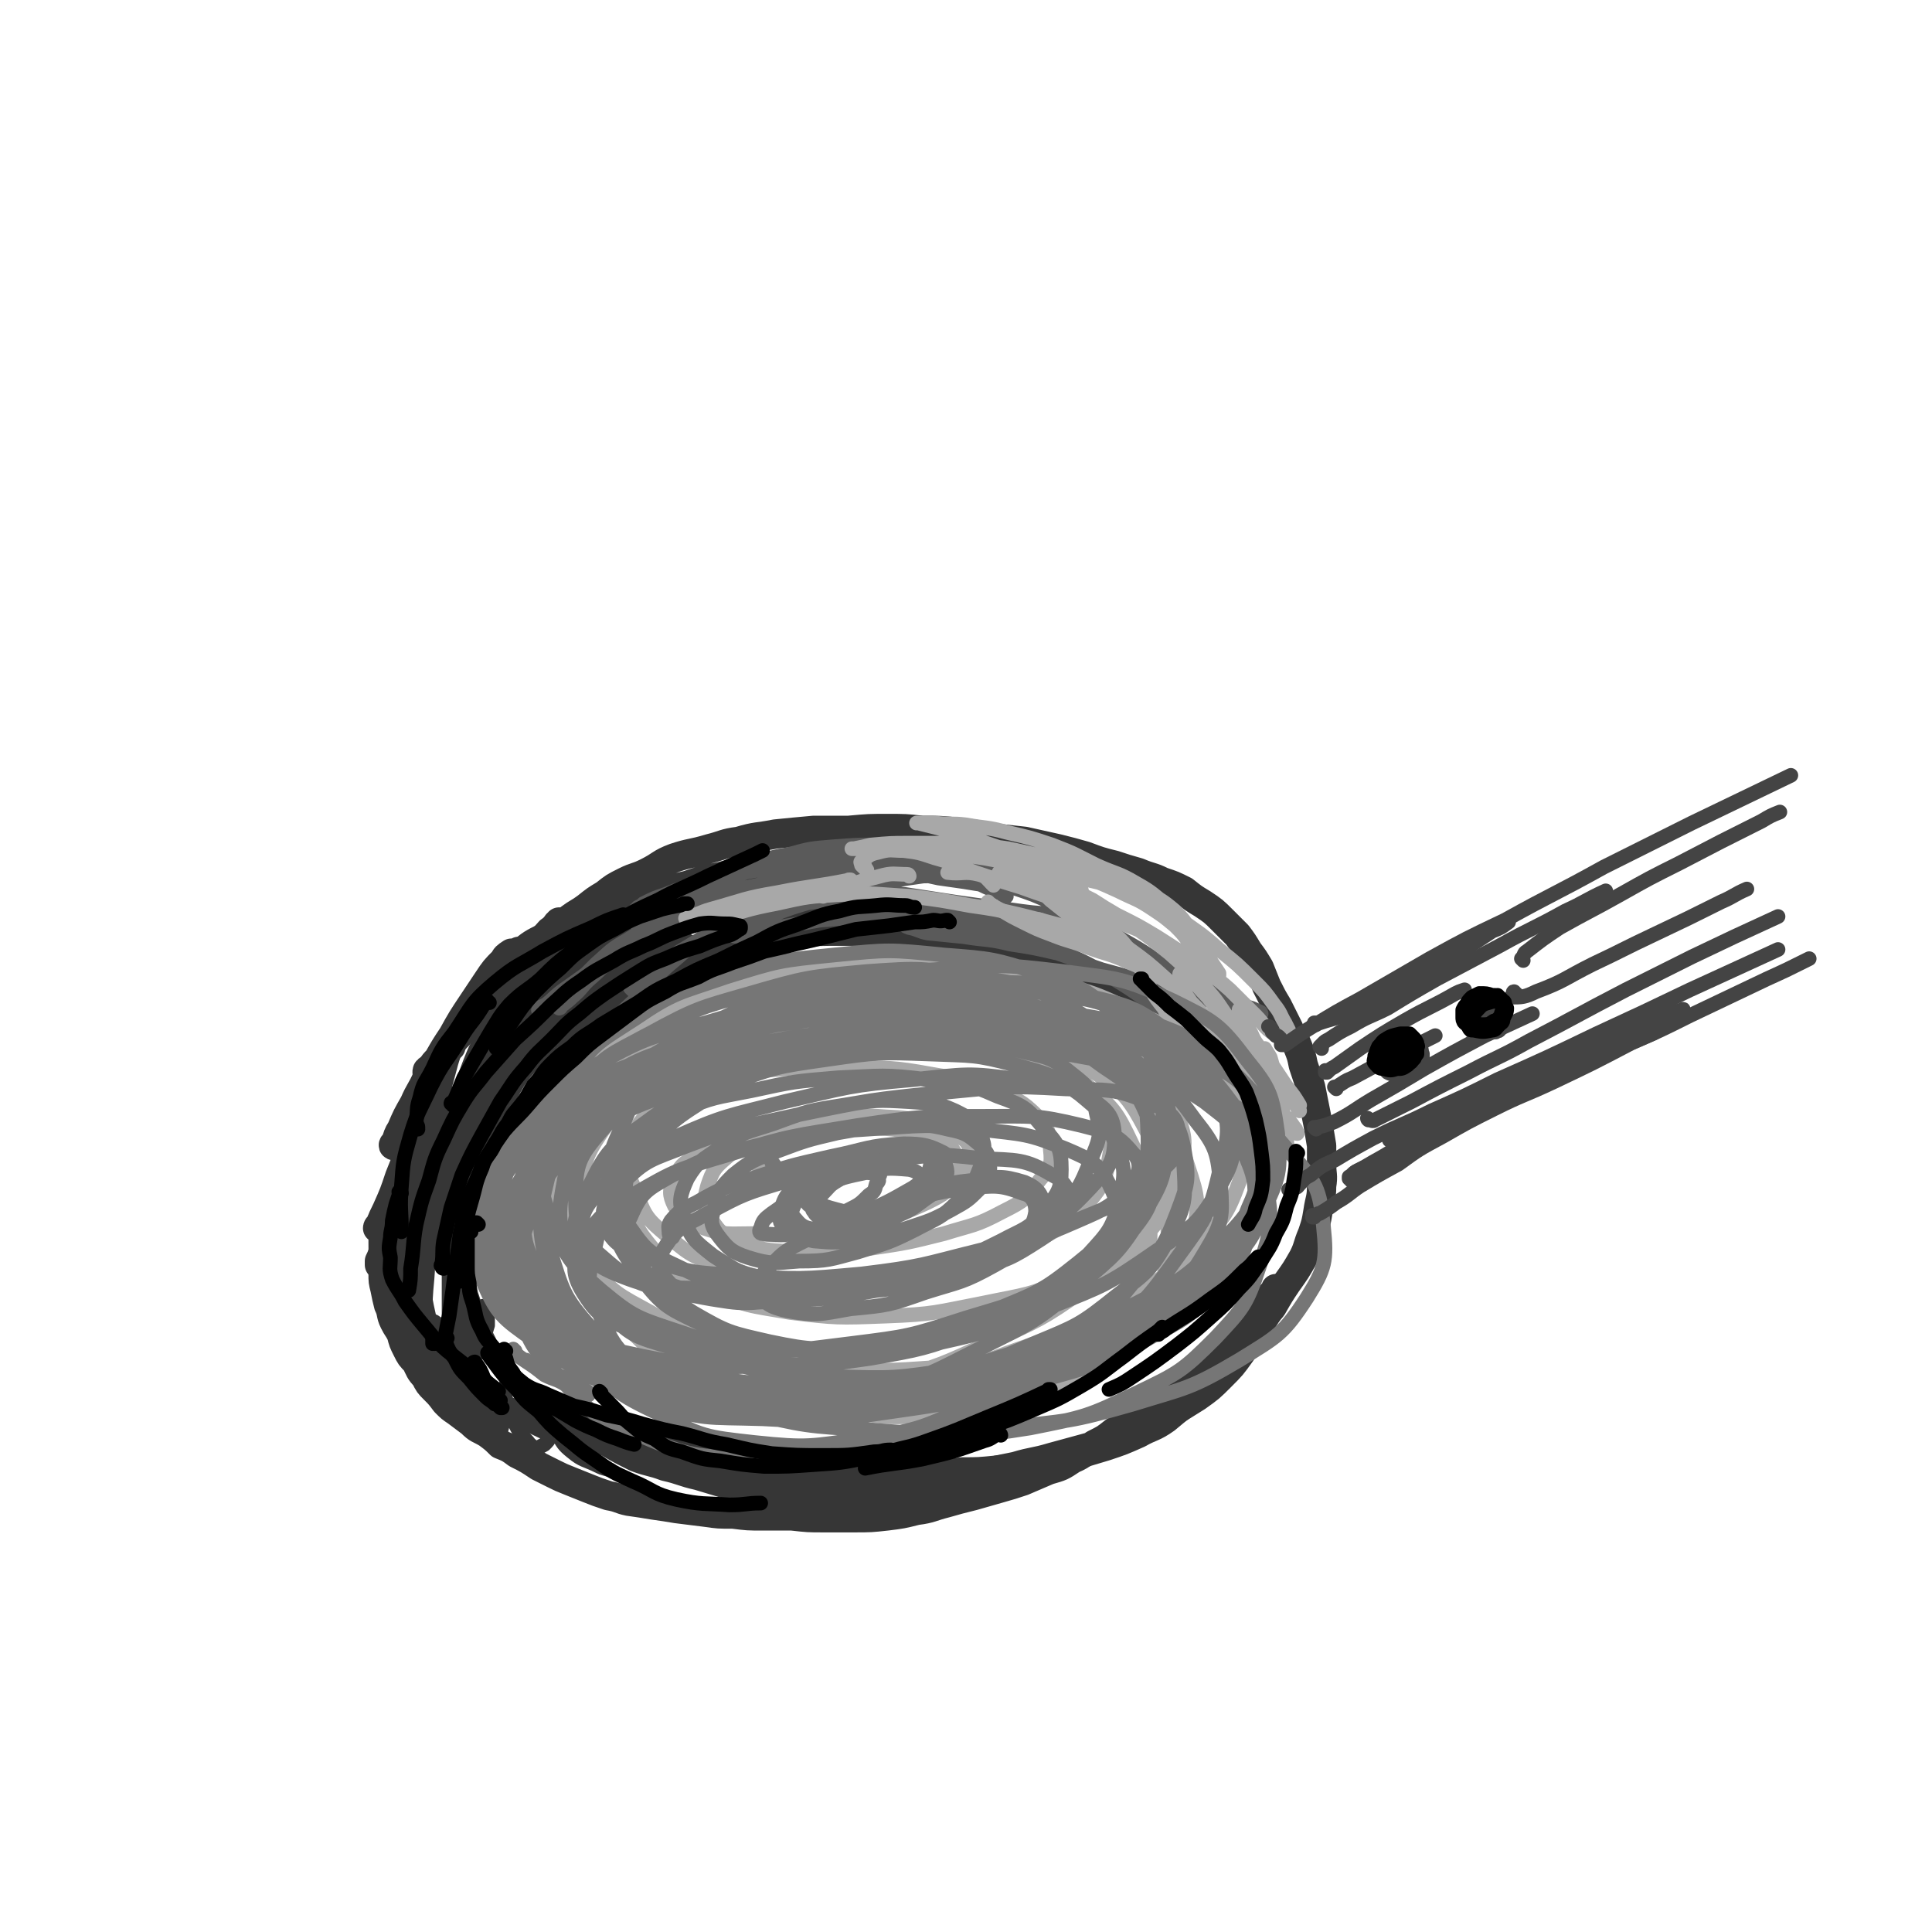 <svg viewBox='0 0 1054 1054' version='1.1' xmlns='http://www.w3.org/2000/svg' xmlns:xlink='http://www.w3.org/1999/xlink'><g fill='none' stroke='rgb(54,54,54)' stroke-width='16' stroke-linecap='round' stroke-linejoin='round'><path d='M315,506c0,0 0,-1 -1,-1 0,0 0,1 -1,1 -4,4 -4,4 -8,8 -6,6 -6,6 -12,12 -6,7 -6,7 -13,14 -3,4 -3,5 -6,8 -1,1 -2,2 -2,2 0,-2 1,-3 3,-5 7,-8 8,-8 14,-16 6,-8 6,-8 11,-16 3,-4 2,-5 4,-9 1,0 1,-1 1,-1 -2,2 -2,3 -5,5 -8,9 -8,9 -16,17 -7,9 -7,9 -14,17 -4,5 -4,5 -8,9 0,1 -1,2 -1,1 2,-1 3,-2 6,-5 7,-7 6,-7 13,-14 7,-8 7,-8 14,-16 4,-4 3,-4 7,-8 0,-1 1,-2 1,-1 0,1 0,2 -2,3 -6,8 -6,8 -12,15 -7,7 -7,7 -13,14 -4,3 -4,3 -7,7 -1,1 -1,1 -2,2 0,0 0,0 0,0 4,-6 5,-6 9,-12 5,-6 4,-6 9,-12 2,-3 2,-3 5,-6 0,-1 0,-1 0,-1 -3,4 -4,5 -7,9 -7,8 -7,8 -14,16 -5,6 -5,6 -9,12 -5,5 -5,5 -9,10 -2,2 -2,2 -4,5 0,0 0,0 0,1 '/><path d='M284,520c0,0 0,0 -1,-1 0,0 0,1 -1,1 -1,0 -1,0 -2,0 -1,0 -1,0 -1,0 -3,2 -3,2 -4,4 -5,5 -5,5 -9,11 -4,6 -4,6 -8,12 -6,9 -6,9 -11,18 -4,6 -4,6 -8,13 -2,2 -2,2 -4,5 -1,0 -1,0 -1,1 -1,0 -1,0 -1,1 0,0 0,0 0,0 0,1 1,1 0,3 -3,7 -4,7 -7,14 -4,7 -4,7 -7,14 -2,3 -2,4 -3,7 -1,1 -2,2 -1,2 1,0 2,0 3,-1 6,-5 6,-5 11,-11 4,-5 4,-5 7,-11 2,-2 2,-2 3,-4 0,-1 1,-2 0,-2 -1,2 -1,3 -2,5 -6,11 -6,10 -11,21 -4,10 -4,10 -8,20 -3,9 -3,9 -7,18 -2,4 -2,4 -4,9 0,0 -1,1 -1,1 0,0 0,-1 1,-1 3,-8 4,-7 8,-15 4,-8 3,-9 6,-18 3,-6 2,-7 4,-13 1,-2 1,-2 2,-4 0,-1 0,-1 0,-1 -1,5 -1,5 -2,11 -3,10 -4,10 -7,20 -3,10 -3,10 -6,20 -1,7 -1,7 -3,14 -1,3 -1,3 -2,5 0,1 0,2 0,2 1,0 2,-1 2,-2 4,-4 3,-4 6,-9 2,-1 2,-2 3,-3 1,-1 1,-2 2,-1 3,3 4,3 5,8 2,8 0,9 2,18 1,9 1,9 3,18 1,6 1,6 2,12 0,3 0,3 1,5 0,1 0,1 1,2 0,1 0,2 0,2 1,-1 1,-2 1,-4 1,-3 1,-3 1,-7 0,-1 0,-1 -1,-2 0,-1 0,-1 0,-2 0,0 0,-1 0,0 1,3 2,4 3,8 3,5 3,5 5,9 1,3 2,3 3,7 0,0 0,0 0,1 0,1 0,2 0,2 0,-1 0,-2 -1,-3 -2,-3 -2,-3 -5,-7 -3,-4 -3,-4 -6,-9 -2,-3 -2,-3 -4,-7 -1,-2 -1,-2 -3,-5 0,-1 0,-1 -1,-2 0,-2 0,-2 0,-3 -1,-4 0,-4 -1,-8 0,-5 0,-5 -1,-9 -1,-2 -1,-2 -2,-4 -1,-1 -1,-1 -1,-2 -1,-1 -1,-1 -1,-2 0,-2 0,-2 0,-3 0,-4 0,-4 0,-8 0,-6 0,-6 0,-11 0,-4 0,-4 0,-8 0,-2 0,-2 0,-3 0,-1 0,-1 0,-2 0,-1 0,-1 0,-2 0,-1 0,-1 0,-2 0,0 0,0 0,-1 -1,0 -1,0 -2,0 -1,0 -1,0 -2,1 -2,3 -2,3 -4,7 -2,5 -2,5 -3,10 0,4 0,4 0,9 0,6 0,6 1,11 0,5 0,5 2,10 1,4 1,4 2,7 1,4 1,4 3,7 1,3 1,3 3,6 1,2 1,2 2,5 2,3 2,3 5,6 2,4 2,3 5,6 3,3 3,3 5,6 3,4 3,4 6,8 3,3 3,4 6,6 5,4 5,4 11,7 4,3 4,2 8,4 5,2 5,2 9,3 6,2 6,2 11,3 5,2 5,2 9,4 5,1 5,1 9,2 5,1 5,2 10,3 6,1 6,1 11,2 6,1 6,1 12,1 6,1 6,1 12,2 5,1 5,1 9,2 6,1 6,0 11,1 5,1 5,2 10,3 6,1 6,1 11,2 5,1 5,2 10,3 6,1 6,1 12,2 7,1 7,1 14,1 8,0 8,0 16,0 7,0 7,0 14,0 8,1 8,1 15,2 8,0 8,1 16,1 9,0 9,0 17,0 10,0 10,0 19,-1 9,0 9,0 19,-1 9,-1 9,-1 19,-3 10,-2 10,-2 20,-4 10,-3 10,-3 20,-6 9,-3 9,-3 18,-7 7,-4 8,-3 15,-8 7,-6 8,-6 14,-13 8,-10 7,-11 14,-22 '/><path d='M258,552c0,0 -1,-1 -1,-1 0,0 0,0 0,0 1,-1 0,-1 1,-2 0,-1 0,-1 1,-2 1,-2 1,-2 3,-4 2,-3 2,-3 4,-5 4,-5 4,-5 8,-9 4,-5 4,-5 10,-9 6,-5 6,-5 14,-9 9,-4 9,-5 19,-9 9,-3 9,-3 18,-5 11,-3 11,-3 22,-6 12,-2 12,-2 24,-4 11,-2 11,-2 23,-4 11,-2 11,-2 21,-4 9,-1 9,-1 18,-2 7,0 7,-1 14,0 4,0 4,0 8,1 3,1 3,1 4,2 1,1 1,1 1,2 0,1 1,1 1,1 0,1 0,1 0,1 -2,0 -3,0 -5,-1 -4,-1 -4,-2 -8,-4 -4,-2 -4,-2 -9,-3 -7,-2 -7,-2 -14,-2 -5,-1 -5,-1 -11,0 -8,0 -8,0 -15,0 -8,2 -8,2 -15,4 -10,2 -10,2 -19,5 -9,2 -9,3 -19,6 -9,3 -9,2 -18,6 -8,2 -8,2 -16,6 -7,3 -7,3 -13,7 -7,3 -7,4 -13,8 -5,3 -6,3 -11,7 -4,4 -4,4 -8,8 -3,4 -3,4 -5,8 -1,2 -1,2 -2,4 0,1 0,1 0,2 -1,1 -1,1 -1,2 0,0 0,0 0,0 2,-1 2,-1 3,-2 4,-4 4,-4 8,-7 4,-5 4,-5 8,-10 4,-4 4,-5 7,-9 4,-5 4,-5 8,-9 4,-5 4,-5 8,-9 4,-3 5,-3 9,-6 5,-4 5,-4 10,-7 5,-4 5,-4 11,-7 6,-3 6,-2 12,-5 8,-4 7,-5 15,-8 9,-3 9,-2 19,-5 8,-2 8,-3 16,-4 10,-3 10,-2 20,-4 10,-1 10,-1 21,-2 9,0 9,0 19,0 11,-1 11,-1 21,-1 10,0 10,0 19,1 10,0 10,0 20,1 9,1 9,1 18,3 9,1 9,1 18,2 9,2 9,2 18,4 8,2 8,2 15,4 8,3 8,3 16,5 6,2 6,2 13,4 7,3 7,2 13,5 6,2 6,2 12,5 5,4 5,4 10,7 6,4 6,4 11,9 4,4 4,4 8,8 3,4 3,4 6,9 3,4 3,4 6,9 2,5 2,5 4,10 3,6 3,6 6,11 3,6 3,6 6,12 2,5 3,5 5,10 2,5 2,5 3,10 2,6 2,6 4,12 1,5 1,5 2,10 1,5 1,5 2,10 1,6 1,6 2,12 0,5 0,5 0,10 0,6 1,6 0,12 0,7 -1,7 -2,14 -1,6 -1,6 -3,12 -3,7 -2,7 -5,13 -4,7 -4,7 -9,14 -4,6 -4,6 -8,13 -6,7 -5,8 -11,15 -6,8 -7,8 -14,16 -1,2 -1,2 -3,3 '/><path d='M212,666c-1,0 -1,-1 -1,-1 -1,0 0,1 0,1 0,3 0,3 0,5 -1,4 -1,4 -1,8 -1,4 -1,4 -1,8 0,4 0,4 0,8 0,4 0,4 1,8 1,5 1,5 2,9 2,4 1,5 3,9 2,4 2,3 4,7 1,4 1,4 3,8 2,4 2,4 5,7 2,4 2,5 5,8 2,4 2,4 5,7 3,3 3,3 6,7 3,3 3,3 6,5 4,3 4,3 8,6 4,4 4,3 9,6 4,3 4,3 7,6 5,2 5,2 9,5 6,3 6,3 12,7 4,2 4,2 8,4 4,2 4,2 9,4 5,2 5,2 10,4 5,2 5,2 11,4 6,1 6,2 11,3 7,1 7,1 13,2 7,1 7,1 13,2 8,1 8,1 16,2 7,1 7,1 15,1 8,1 8,1 16,1 8,0 8,0 16,0 9,1 9,1 17,1 9,0 9,0 17,0 9,0 9,0 18,-1 8,-1 8,-1 16,-3 8,-1 8,-2 16,-4 7,-2 7,-2 15,-4 7,-2 7,-2 14,-4 7,-2 7,-2 13,-4 7,-3 7,-3 14,-6 7,-2 7,-2 13,-6 7,-3 6,-4 12,-8 6,-3 6,-3 11,-7 5,-3 5,-3 10,-6 5,-3 5,-2 10,-5 4,-2 4,-2 8,-5 6,-3 6,-3 11,-7 6,-4 6,-4 11,-10 7,-5 6,-6 12,-12 5,-4 5,-4 9,-9 3,-4 3,-3 6,-7 2,-3 2,-4 4,-7 1,-2 1,-2 2,-4 1,-1 2,-1 3,-3 1,0 1,0 2,-1 0,-1 0,-1 0,-2 1,0 1,0 1,0 0,0 0,1 0,2 -2,5 -3,5 -5,10 -3,5 -3,5 -7,11 -4,6 -4,6 -8,12 -5,7 -5,7 -11,13 -6,6 -6,6 -13,11 -8,5 -8,5 -16,10 -10,5 -10,5 -19,9 -11,4 -11,4 -22,8 -11,3 -11,3 -22,6 -10,3 -10,2 -20,5 -10,2 -10,2 -19,4 -9,2 -9,2 -18,4 -9,2 -9,2 -18,3 -8,1 -8,1 -17,2 -10,1 -10,0 -20,0 -10,0 -10,0 -21,0 -9,-1 -9,-1 -19,-2 -9,-1 -9,-1 -18,-3 -8,-2 -7,-2 -15,-4 -8,-2 -8,-2 -15,-4 -7,-3 -7,-3 -13,-5 -6,-3 -7,-2 -13,-5 -6,-2 -6,-2 -11,-4 -4,-2 -4,-2 -8,-5 -4,-1 -4,-1 -7,-3 -2,-2 -1,-2 -3,-3 -2,-1 -2,0 -3,-1 -1,0 -1,-1 -2,-1 0,0 0,1 0,1 3,4 3,4 7,7 5,3 5,3 11,6 7,4 7,4 15,8 8,3 8,2 16,5 9,2 9,3 18,5 10,3 10,3 20,6 10,3 10,3 21,5 10,2 10,2 20,3 9,1 9,1 18,0 6,-1 6,-1 12,-3 '/><path d='M287,587c-1,0 -2,0 -1,-1 0,-1 1,0 2,-2 6,-6 6,-6 12,-12 8,-7 7,-7 15,-13 10,-8 10,-8 21,-15 11,-7 11,-7 24,-13 13,-6 13,-6 27,-11 13,-5 13,-5 27,-9 13,-5 13,-5 27,-8 11,-2 11,-2 22,-4 7,-2 7,-1 15,-3 4,0 4,-1 7,-1 1,0 1,0 1,0 0,0 0,0 0,0 -3,1 -3,1 -6,2 -7,1 -7,1 -14,3 -8,1 -8,1 -16,3 -10,2 -10,1 -20,4 -10,2 -10,2 -20,4 -10,3 -10,3 -20,5 -10,3 -11,3 -21,7 -10,3 -10,4 -20,9 -10,5 -10,5 -20,11 -9,6 -9,6 -17,13 -8,7 -8,7 -16,15 -7,6 -7,6 -13,13 -6,7 -6,7 -10,15 -5,7 -5,7 -9,15 -3,7 -2,8 -4,15 -3,10 -3,9 -6,19 -2,10 -2,10 -3,20 -1,10 -1,10 -1,20 1,9 1,9 3,19 3,9 3,9 6,19 2,3 2,3 4,7 '/><path d='M255,648c0,0 -1,0 -1,-1 2,-6 3,-6 6,-12 3,-9 3,-9 7,-17 4,-7 4,-7 8,-14 5,-7 5,-7 10,-14 5,-6 5,-6 11,-12 5,-6 5,-6 11,-12 6,-7 6,-7 12,-13 6,-6 6,-6 13,-11 7,-5 7,-5 14,-9 8,-5 8,-5 16,-9 10,-4 11,-3 21,-6 11,-3 11,-4 23,-5 13,-3 13,-2 26,-4 14,-1 15,-1 29,-1 15,0 15,0 30,0 15,1 15,1 29,3 14,1 14,2 28,5 13,3 13,3 26,7 12,5 12,5 24,10 12,6 12,5 23,12 11,6 11,6 21,14 9,7 9,7 18,15 9,8 9,7 16,15 6,7 6,8 10,16 4,6 3,6 6,13 1,2 1,2 1,5 '/><path d='M374,502c0,-1 -1,-1 -1,-1 0,0 0,0 0,0 '/><path d='M375,499c-1,0 -1,-1 -1,-1 -3,0 -4,0 -6,2 -10,4 -10,4 -19,10 -13,10 -13,10 -25,22 -11,12 -11,12 -21,25 -8,10 -8,10 -14,20 -3,3 -2,3 -4,7 0,0 -1,1 -1,1 4,-3 5,-3 9,-6 '/><path d='M312,546c0,0 -1,-1 -1,-1 -1,0 0,0 -1,1 -5,6 -6,6 -11,12 -8,9 -8,9 -16,19 -7,8 -7,8 -14,17 -4,5 -4,6 -8,12 0,0 0,0 0,0 '/><path d='M290,554c0,-1 -1,-2 -1,-1 -3,3 -3,4 -6,9 -7,11 -7,11 -13,22 -5,10 -5,9 -10,19 -3,7 -3,7 -6,14 -1,3 -1,3 -2,7 '/><path d='M259,616c0,0 -1,0 -1,-1 0,0 0,1 0,1 -2,6 -3,5 -4,11 -4,13 -4,13 -7,25 -2,13 -1,13 -3,25 0,2 0,2 0,4 '/></g>
<g fill='none' stroke='rgb(54,54,54)' stroke-width='8' stroke-linecap='round' stroke-linejoin='round'><path d='M254,560c0,0 -1,-1 -1,-1 0,0 0,0 0,1 0,0 0,0 0,0 -1,2 -1,3 -2,5 -2,8 -3,8 -5,15 -3,11 -3,11 -6,23 -3,13 -4,12 -7,25 -2,11 -2,11 -4,22 -1,5 -1,5 -1,11 0,1 -1,2 0,2 2,-3 4,-4 6,-9 4,-9 3,-10 6,-19 3,-10 3,-10 5,-19 1,-4 0,-4 1,-8 0,-1 0,-2 0,-1 -2,6 -2,7 -4,14 -2,13 -2,13 -4,26 -2,13 -2,13 -3,26 0,7 0,7 0,14 -1,2 -1,3 -1,3 1,-1 2,-2 3,-5 3,-10 3,-10 5,-21 3,-12 3,-12 5,-25 3,-13 3,-13 5,-27 1,-8 1,-8 1,-15 0,-1 0,-2 0,-1 -3,7 -3,7 -6,15 -4,14 -4,14 -8,27 -3,14 -4,14 -7,27 -3,11 -2,11 -5,21 -1,2 -1,3 -2,3 0,0 0,-2 0,-4 3,-12 3,-12 6,-24 5,-15 5,-15 9,-30 6,-21 5,-22 13,-42 6,-16 6,-16 14,-31 4,-8 4,-8 10,-15 4,-4 5,-3 9,-7 1,-2 1,-2 2,-3 0,0 0,-1 0,0 -4,5 -5,5 -9,11 -8,12 -7,13 -14,25 -6,12 -6,12 -11,24 -5,13 -5,13 -10,27 -4,10 -5,10 -8,20 -1,3 -1,4 -1,6 0,0 2,1 2,0 5,-6 6,-6 9,-13 3,-8 2,-8 4,-16 1,-3 1,-4 2,-7 0,0 -1,1 -1,1 -4,12 -4,12 -8,24 -4,16 -4,16 -7,32 -2,15 -2,15 -3,30 -1,11 -1,11 -1,22 0,4 0,4 0,9 1,1 0,2 1,2 2,0 2,-1 4,-2 2,-2 2,-3 4,-5 1,0 1,-1 2,-1 1,0 1,0 3,0 3,2 3,2 5,4 1,1 1,1 2,2 1,0 1,1 1,1 0,0 1,-1 1,-1 0,-3 0,-4 0,-7 -1,-6 -1,-6 -2,-12 -1,-5 -1,-5 -2,-11 0,-2 0,-2 -1,-4 0,0 0,-1 0,0 -1,2 0,3 0,5 1,8 1,8 2,15 2,7 2,7 4,14 0,1 0,1 0,2 0,1 0,2 0,2 1,-2 2,-3 2,-6 0,-5 -1,-5 -2,-10 -1,-7 -1,-7 -3,-13 -1,-5 -1,-5 -3,-9 0,-1 0,-2 -1,-2 0,2 0,3 0,6 1,12 1,12 1,23 1,9 1,9 1,18 1,7 1,7 1,13 0,2 0,3 0,3 -1,1 -2,1 -2,0 -2,-9 -2,-9 -3,-18 -2,-12 -1,-12 -1,-25 0,-15 -1,-15 0,-30 0,-12 1,-12 1,-24 0,-2 0,-5 0,-4 0,3 0,6 0,13 -1,14 -1,14 -2,28 0,15 0,15 0,30 0,10 0,10 0,21 0,5 0,5 1,9 0,0 1,1 1,1 2,-7 3,-8 4,-16 3,-15 2,-15 3,-31 2,-19 2,-19 4,-38 0,-4 1,-4 1,-7 0,0 0,0 0,0 0,1 0,2 -1,4 0,2 0,2 -1,4 -1,1 -1,1 -1,2 -1,0 -2,0 -2,-1 -3,-3 -3,-4 -5,-9 -2,-6 -2,-6 -3,-13 -1,-8 -2,-9 0,-17 4,-15 4,-16 13,-30 7,-12 8,-11 18,-21 10,-11 11,-11 22,-21 12,-10 12,-11 24,-20 12,-9 12,-10 25,-17 8,-5 8,-4 17,-7 4,-2 4,-2 9,-4 1,0 2,-1 2,0 0,0 -1,1 -2,2 -7,4 -7,5 -14,8 -8,4 -8,3 -17,6 -9,3 -9,3 -19,7 -8,3 -8,2 -16,5 -4,1 -4,2 -7,3 0,0 -1,0 -1,0 1,-2 2,-2 4,-4 8,-7 8,-7 16,-13 10,-7 10,-7 21,-13 10,-7 10,-7 21,-12 9,-4 10,-4 20,-7 4,-1 4,-1 9,-2 1,0 1,0 2,0 0,1 1,2 0,3 -5,4 -6,4 -13,7 -10,4 -11,3 -21,7 -12,4 -12,4 -23,9 -11,4 -11,4 -21,9 -7,5 -7,5 -14,11 -4,3 -4,4 -8,7 -1,1 -1,1 -3,2 0,0 -1,1 0,0 1,-2 2,-3 4,-6 7,-7 6,-7 14,-13 8,-8 8,-8 18,-15 10,-7 9,-7 20,-13 10,-5 10,-5 21,-9 12,-4 12,-3 25,-5 13,-3 13,-3 26,-4 13,-2 13,-2 25,-3 7,0 7,-1 13,-1 1,0 1,0 2,0 1,0 1,0 1,0 -3,0 -4,0 -7,1 -11,1 -11,2 -22,3 -12,1 -12,1 -24,2 -11,1 -11,1 -23,3 -12,3 -12,2 -24,6 -13,5 -13,6 -25,12 -13,8 -13,8 -25,17 -9,8 -9,8 -17,17 -6,7 -7,7 -11,15 -3,4 -2,5 -3,9 -1,2 -1,2 -1,3 1,1 2,2 4,1 6,-2 7,-2 13,-6 7,-5 7,-6 14,-11 8,-6 8,-6 16,-13 9,-8 9,-8 18,-15 9,-8 9,-8 19,-15 10,-6 10,-6 20,-12 11,-5 11,-5 22,-8 12,-5 12,-5 25,-8 7,-1 7,-1 14,-2 2,0 2,0 3,0 1,0 1,0 1,0 0,0 -1,1 -2,1 -8,2 -8,2 -17,4 -12,2 -12,2 -24,5 -14,3 -14,3 -27,8 -13,5 -13,5 -26,12 -12,7 -12,8 -23,17 -12,10 -12,10 -22,22 -11,12 -11,13 -21,26 -8,13 -9,12 -16,26 -6,13 -6,13 -10,27 -3,8 -2,8 -3,16 -2,12 -2,12 -2,24 -1,12 -1,12 0,24 1,10 2,10 4,20 1,6 1,6 2,12 0,2 0,2 1,4 0,1 0,1 1,2 0,0 0,1 0,1 1,0 2,0 3,-1 1,-2 1,-3 2,-6 0,-3 0,-3 0,-7 0,-1 0,-1 -1,-2 -1,-1 -1,-2 -2,-1 -1,1 -2,2 -2,4 -1,5 -1,5 -1,10 0,3 1,3 1,6 0,2 0,2 0,3 0,1 0,1 0,1 0,-1 1,-2 0,-3 -1,-6 -1,-6 -3,-12 -2,-6 -3,-5 -6,-11 -3,-9 -3,-9 -6,-19 -2,-8 -2,-8 -3,-16 0,-2 0,-2 -1,-5 0,0 0,-1 0,-1 2,4 2,4 4,9 3,11 2,11 4,23 3,13 3,13 6,27 1,5 1,5 2,9 1,1 1,1 1,2 0,1 0,1 0,1 -1,-5 0,-6 -1,-11 -1,-6 -1,-6 -3,-12 -2,-10 -2,-10 -5,-20 -1,-5 -1,-5 -2,-10 0,-1 -1,-2 -1,-2 -1,2 -1,4 -1,7 1,12 1,13 3,25 3,18 3,18 8,35 3,10 3,10 8,20 2,5 2,5 4,9 1,1 1,1 2,1 1,0 2,0 2,-2 2,-6 1,-6 2,-13 1,-5 0,-5 0,-9 0,-1 0,-2 0,-2 0,0 -1,1 0,1 1,7 1,7 4,13 2,6 2,6 5,11 2,3 3,3 5,6 2,1 1,2 3,2 2,0 3,-1 5,-2 2,-2 2,-2 3,-4 1,-2 1,-2 1,-3 1,-1 0,-1 0,-3 0,0 1,0 0,-1 0,-1 0,-1 0,-1 0,0 0,0 0,0 1,3 1,3 3,6 3,5 3,6 8,10 6,5 7,4 15,8 2,1 3,1 6,2 '/><path d='M294,563c0,0 0,-1 -1,-1 0,0 1,1 1,1 1,-3 0,-4 1,-8 3,-5 3,-5 7,-9 5,-7 5,-7 11,-12 9,-8 9,-7 18,-14 11,-7 11,-7 23,-13 15,-7 15,-7 31,-12 14,-6 14,-5 28,-10 '/></g>
<g fill='none' stroke='rgb(90,90,90)' stroke-width='8' stroke-linecap='round' stroke-linejoin='round'><path d='M295,552c0,0 -2,-1 -1,-1 1,-2 2,-2 4,-3 5,-4 5,-5 11,-9 7,-5 7,-5 14,-10 9,-6 9,-6 19,-11 14,-7 14,-8 29,-13 14,-6 14,-6 29,-10 13,-3 13,-2 27,-4 10,-1 10,-1 21,0 7,0 8,0 15,2 5,0 5,1 11,2 2,0 2,0 5,1 1,0 1,0 1,0 1,0 1,0 1,0 0,0 0,0 0,-1 0,0 0,0 0,-1 -1,-2 -1,-3 -2,-4 -2,-3 -2,-3 -6,-5 -5,-2 -5,-2 -11,-2 -7,-1 -7,-1 -14,0 -10,1 -10,1 -19,4 -9,3 -9,3 -18,7 -10,5 -10,5 -20,12 -11,8 -12,8 -22,17 -12,10 -12,11 -22,22 -10,9 -10,10 -19,19 -5,6 -5,6 -11,12 -2,2 -2,2 -4,4 '/><path d='M345,540c0,0 -1,-1 -1,-1 3,-3 4,-3 7,-5 7,-6 7,-7 15,-12 10,-6 10,-6 20,-12 11,-5 11,-6 22,-10 12,-4 12,-4 24,-6 11,-2 12,-2 23,-3 12,-1 12,-1 23,0 8,0 8,1 15,3 4,1 4,1 8,3 2,0 2,0 3,1 1,0 1,1 2,1 0,0 0,0 0,0 0,0 0,0 0,0 -2,-1 -2,0 -3,-1 -4,-1 -3,-2 -7,-3 -6,-2 -5,-2 -11,-3 -10,-2 -10,-2 -19,-2 -11,-1 -11,-1 -22,-1 -13,0 -13,0 -26,1 -13,1 -13,1 -26,4 -14,3 -14,3 -27,8 -12,4 -12,4 -23,11 -9,5 -9,6 -17,13 -6,6 -6,6 -12,13 -3,4 -3,4 -6,9 0,0 0,0 -1,1 0,1 -1,1 -1,1 3,-3 4,-3 7,-6 6,-5 5,-6 11,-11 7,-6 6,-7 13,-12 10,-8 9,-8 19,-14 12,-7 12,-7 24,-12 13,-6 13,-6 27,-10 14,-4 14,-4 29,-7 16,-3 16,-3 33,-5 15,-1 15,-1 29,-1 12,0 12,0 23,2 7,2 7,2 15,4 4,1 4,1 8,2 0,1 0,1 1,2 0,0 1,1 0,1 -2,0 -3,0 -5,0 -7,-1 -7,-1 -13,-2 -7,-1 -7,-1 -14,-2 -9,-2 -9,-2 -17,-2 -11,-1 -11,-1 -22,-1 -12,0 -12,0 -23,2 -13,1 -13,1 -26,4 -12,1 -12,1 -24,4 -11,2 -11,2 -22,5 -9,2 -9,2 -17,5 -4,2 -4,3 -8,5 -2,1 -2,1 -4,2 0,1 -1,2 -1,2 1,-1 2,-1 4,-2 7,-4 7,-4 13,-8 8,-4 8,-4 16,-7 8,-4 8,-4 16,-8 9,-4 9,-4 19,-7 9,-3 9,-4 18,-6 10,-1 10,-1 19,-2 12,0 12,-1 23,0 11,1 11,2 21,5 10,2 10,2 19,6 8,2 8,2 16,5 6,3 6,3 11,5 2,1 2,1 5,2 0,0 0,0 1,1 0,0 0,0 0,0 0,0 0,0 0,0 -4,-2 -4,-2 -8,-4 -5,-3 -5,-4 -10,-5 -8,-3 -8,-3 -16,-4 -9,-2 -9,-2 -18,-2 -11,-1 -11,-1 -21,-1 -12,-1 -12,-1 -23,-1 -13,0 -13,0 -25,1 -11,1 -11,1 -22,3 -11,2 -11,2 -22,5 -11,3 -11,3 -21,7 -6,2 -6,2 -12,5 -1,1 -1,1 -3,2 0,1 -1,1 -1,1 3,0 4,-1 8,-2 8,-3 8,-3 16,-7 9,-4 9,-4 18,-7 10,-4 10,-4 20,-8 11,-4 11,-4 22,-6 11,-3 11,-3 23,-4 13,-1 13,-1 26,-1 12,-1 12,-1 24,1 12,2 12,2 23,6 11,3 11,4 21,8 8,3 8,3 16,6 5,2 5,2 11,3 2,1 2,1 4,1 1,0 1,0 2,0 1,0 1,0 1,-1 -3,-3 -3,-4 -7,-6 -10,-3 -11,-2 -21,-3 -12,-1 -12,-2 -24,-1 -13,0 -13,1 -27,3 -14,2 -14,2 -28,5 -15,3 -15,3 -29,8 -14,4 -14,4 -27,9 -7,3 -7,2 -14,6 -3,1 -3,2 -5,3 0,1 -2,1 -1,1 2,1 3,1 6,0 9,-1 9,-2 19,-4 12,-2 12,-2 23,-4 13,-1 13,-1 25,-2 12,-1 12,0 25,-1 11,0 11,0 23,1 10,0 10,0 20,1 10,1 10,1 19,3 7,1 7,1 14,3 4,1 4,1 8,2 1,1 1,1 2,2 0,0 1,0 1,1 0,1 1,1 0,1 0,1 -1,1 -2,1 -6,1 -6,1 -12,0 -9,-1 -9,-2 -18,-4 -11,-2 -11,-3 -22,-5 -10,-2 -10,-2 -21,-4 -10,-2 -10,-2 -19,-4 -9,-3 -9,-3 -19,-4 -9,-2 -9,-2 -17,-3 -7,-1 -7,-1 -14,-1 -4,-1 -4,-1 -8,-1 -1,0 -1,0 -1,0 -1,0 -1,0 -1,-1 7,-3 7,-3 14,-5 11,-3 11,-2 23,-3 14,-1 14,-1 29,-1 16,0 16,-1 32,1 14,1 14,1 28,4 12,2 12,2 24,5 9,2 9,2 17,5 4,2 4,2 8,4 0,1 2,1 1,2 -2,1 -3,1 -6,1 -11,0 -11,0 -22,-1 -15,-1 -15,-1 -29,-3 -15,-2 -15,-2 -29,-4 -13,-2 -13,-2 -26,-4 -11,-1 -11,-1 -21,-3 -6,-1 -6,-1 -11,-3 -1,0 -1,0 -2,-1 0,-1 -1,-1 0,-2 4,-3 5,-3 10,-5 8,-3 9,-3 18,-3 9,-1 9,0 19,1 11,2 12,2 23,5 11,3 11,4 22,7 12,4 12,4 23,9 11,5 11,5 22,11 11,6 11,6 23,13 10,6 10,7 21,13 10,6 10,6 21,11 8,4 8,4 17,8 4,1 4,1 8,3 1,0 1,1 1,1 -1,1 -1,0 -3,0 -8,-2 -8,-3 -17,-5 -11,-3 -11,-3 -23,-6 -11,-3 -11,-3 -22,-7 -11,-3 -11,-3 -22,-6 -12,-4 -12,-5 -24,-9 -13,-3 -13,-3 -26,-5 -12,-3 -13,-2 -25,-4 -10,-1 -10,-1 -20,-2 -5,-1 -5,-2 -10,-3 -3,-1 -3,-2 -5,-3 -1,-1 -2,-1 -1,-2 0,-1 0,-2 2,-2 8,-2 8,-2 16,-2 10,0 10,0 19,2 12,3 12,3 23,7 13,5 13,5 25,11 16,8 16,7 31,16 17,10 16,11 33,22 '/></g>
<g fill='none' stroke='rgb(168,168,168)' stroke-width='8' stroke-linecap='round' stroke-linejoin='round'><path d='M540,493c0,0 -1,-1 -1,-1 0,0 0,0 1,1 3,2 3,2 7,4 5,3 5,3 11,6 8,4 8,4 16,7 10,4 10,3 20,7 11,4 11,3 22,8 10,4 10,4 19,9 6,4 6,3 11,8 3,3 3,4 5,7 1,3 2,3 2,5 0,2 -1,2 -2,3 -1,1 -1,2 -3,2 -3,0 -4,0 -7,-2 -4,-3 -4,-3 -6,-7 -4,-5 -4,-5 -7,-10 -3,-6 -2,-6 -6,-12 -3,-6 -3,-6 -7,-11 -4,-5 -4,-5 -9,-9 -6,-5 -6,-4 -12,-9 -6,-4 -6,-4 -12,-8 -5,-4 -5,-4 -10,-7 -4,-2 -4,-2 -7,-5 -1,0 -1,0 -2,-1 -1,0 -1,-1 -2,0 0,0 -1,1 0,1 6,6 6,6 12,12 10,8 10,8 19,15 11,8 11,9 22,16 12,8 13,7 25,15 2,1 2,1 4,2 '/><path d='M473,475c0,-1 -1,-1 -1,-1 0,0 0,-1 0,-1 -1,0 -1,0 -1,0 -1,-1 -1,-1 -1,-1 0,-1 -1,-2 0,-2 4,-3 4,-4 9,-5 7,-2 7,-1 14,-1 8,1 8,1 17,4 11,3 11,4 22,8 12,4 12,4 25,8 14,5 14,5 28,9 12,5 12,5 25,10 11,4 11,4 22,10 8,4 8,4 16,8 5,3 5,3 10,6 3,2 3,2 6,4 1,0 1,0 1,1 0,0 0,0 0,-1 -2,-3 -2,-3 -4,-6 -3,-4 -3,-4 -5,-8 -4,-6 -4,-6 -8,-11 -5,-6 -5,-6 -10,-11 -9,-7 -9,-8 -18,-13 -10,-6 -11,-5 -22,-10 -12,-6 -11,-6 -24,-11 -12,-4 -12,-4 -25,-7 -11,-3 -11,-2 -22,-4 -8,-1 -8,0 -17,-1 -4,0 -4,0 -8,0 -1,0 -2,0 -2,0 0,0 1,0 1,0 8,2 8,2 16,4 10,3 11,3 21,7 12,4 12,4 23,8 13,5 13,4 26,9 12,4 12,4 23,9 10,5 10,4 19,10 6,4 6,4 12,9 4,4 4,4 7,8 1,2 1,2 3,4 0,1 0,2 0,3 0,0 0,0 0,1 0,0 0,1 0,1 0,-2 1,-3 0,-5 0,-4 0,-5 -2,-9 -3,-6 -3,-6 -8,-11 -7,-6 -8,-6 -16,-11 -10,-5 -10,-5 -21,-9 -13,-4 -13,-4 -26,-7 -14,-4 -14,-4 -28,-7 -14,-2 -14,-2 -28,-3 -13,0 -13,0 -26,0 -10,0 -10,0 -21,1 -4,1 -4,1 -9,2 -1,0 -2,0 -1,0 3,0 4,0 8,0 11,0 11,0 23,0 13,1 13,1 26,3 15,2 15,2 30,5 17,3 17,2 33,7 16,4 16,3 31,9 14,6 14,7 27,14 11,8 12,8 22,17 10,8 10,8 19,17 6,6 6,6 11,13 4,5 3,5 6,10 1,2 1,2 2,4 0,1 0,2 0,3 -1,0 -1,1 -2,1 -3,0 -4,0 -6,-2 -6,-4 -5,-5 -10,-10 -7,-7 -7,-7 -14,-14 -9,-8 -9,-7 -19,-15 -10,-7 -10,-7 -21,-14 -10,-6 -10,-6 -22,-12 -10,-6 -10,-6 -22,-11 -9,-4 -10,-3 -20,-6 -7,-3 -7,-2 -14,-4 -3,-1 -3,-1 -6,-1 -1,-1 -2,-1 -2,-1 0,0 0,0 0,0 7,3 7,2 13,5 9,4 9,5 17,10 10,6 10,6 20,12 10,7 10,7 20,14 11,8 11,8 21,17 9,8 9,8 18,17 7,8 7,8 14,17 6,7 7,7 12,14 6,7 6,8 12,15 4,6 4,6 9,12 3,3 3,3 5,6 1,1 1,1 1,2 1,1 1,2 0,1 -3,0 -4,0 -7,-2 -7,-4 -7,-4 -12,-10 -5,-5 -5,-5 -10,-11 -5,-7 -5,-6 -10,-13 -5,-6 -5,-6 -9,-13 -5,-6 -5,-6 -8,-14 -2,-5 -2,-6 -4,-12 -1,-4 -1,-3 -2,-7 -1,-2 -1,-2 -1,-4 0,0 -1,-1 0,-1 1,0 2,1 4,2 6,5 6,6 11,11 7,9 6,9 13,17 6,8 6,8 12,15 6,7 6,7 12,13 4,5 4,4 9,9 2,2 1,2 3,4 1,1 1,1 1,1 0,0 0,0 0,0 -3,-5 -3,-5 -7,-10 -4,-6 -4,-6 -8,-12 -4,-5 -4,-5 -8,-11 -3,-4 -2,-4 -5,-9 -2,-4 -2,-4 -4,-7 -1,-1 -1,-1 -1,-2 0,-1 0,-2 0,-1 1,0 2,1 2,3 3,5 2,5 4,11 2,5 2,6 5,11 3,6 3,6 7,12 3,5 4,4 8,9 2,3 3,3 5,6 1,1 1,1 1,2 1,0 1,1 1,1 0,0 0,0 0,0 -2,-4 -2,-4 -4,-8 -4,-4 -4,-4 -7,-8 -3,-4 -2,-5 -4,-9 -2,-3 -2,-3 -3,-6 0,-1 0,-1 -1,-2 0,0 0,-1 0,-1 1,2 2,3 3,5 2,7 2,7 4,14 2,8 1,8 3,16 1,6 1,6 2,12 0,4 0,4 0,7 1,1 1,1 0,2 0,0 -1,0 -2,-1 -5,-6 -6,-6 -9,-14 -4,-9 -2,-9 -5,-19 -4,-10 -3,-11 -7,-21 -4,-10 -4,-10 -10,-19 -6,-9 -6,-9 -14,-18 -8,-8 -8,-8 -17,-16 -10,-8 -10,-8 -20,-15 -11,-7 -11,-7 -22,-14 -2,-1 -2,-1 -4,-2 '/><path d='M569,503c-1,0 -1,-1 -1,-1 -3,-1 -3,0 -6,0 '/><path d='M590,486c0,0 0,-1 -1,-1 0,0 0,0 0,0 -3,-2 -3,-2 -6,-3 -9,-2 -9,-2 -19,-3 -6,-1 -6,0 -12,-1 '/><path d='M464,481c0,0 -1,-1 -1,-1 0,0 1,0 1,0 -20,4 -20,3 -40,7 -18,3 -18,4 -36,9 -7,2 -7,3 -14,5 '/><path d='M594,512c0,0 0,-1 -1,-1 0,-1 0,-1 -1,-1 -7,-3 -7,-3 -13,-5 -11,-3 -11,-3 -23,-6 -13,-3 -13,-3 -27,-5 -16,-3 -16,-3 -32,-5 -19,-1 -19,-2 -38,-1 -18,1 -18,1 -36,5 -16,3 -16,4 -32,8 '/><path d='M542,483c0,0 0,0 -1,-1 0,0 1,0 0,0 -3,-3 -3,-4 -7,-5 -8,-2 -9,0 -17,-1 '/><path d='M496,478c0,0 0,-1 -1,-1 -7,0 -8,-1 -15,1 -16,4 -16,5 -31,11 '/><path d='M418,638c0,-1 0,-1 -1,-1 -1,-1 -1,0 -2,0 -1,0 -1,0 -1,0 '/><path d='M499,654c0,0 -1,0 -1,-1 7,-4 9,-3 16,-9 5,-3 6,-4 7,-9 1,-5 0,-7 -3,-10 -8,-5 -9,-5 -19,-7 -15,-3 -15,-2 -30,-3 -17,-1 -18,-2 -35,0 -15,1 -15,1 -30,6 -13,4 -14,3 -25,10 -7,4 -8,5 -11,12 -3,6 -3,9 0,15 5,7 7,8 16,12 12,4 13,3 26,3 16,1 17,1 32,0 18,-3 18,-3 36,-7 14,-4 15,-4 28,-10 10,-5 11,-6 18,-14 4,-4 5,-5 5,-11 0,-5 0,-7 -4,-10 -8,-6 -9,-6 -19,-8 -13,-4 -14,-3 -27,-4 -16,-1 -16,-1 -32,1 -15,2 -15,2 -29,8 -11,4 -12,5 -21,13 -7,6 -8,7 -11,16 -2,8 -3,11 2,18 5,8 7,9 17,13 14,5 15,4 31,5 19,0 19,0 39,-2 20,-3 20,-3 40,-8 16,-5 17,-4 32,-12 12,-6 13,-7 20,-17 6,-7 7,-8 6,-17 0,-9 -1,-11 -7,-18 -9,-9 -11,-9 -23,-14 -17,-6 -17,-6 -35,-9 -22,-4 -22,-3 -45,-4 -23,0 -23,0 -46,2 -19,2 -20,2 -38,8 -13,5 -15,5 -24,14 -8,8 -9,10 -11,20 -2,12 -2,14 3,24 5,14 6,15 18,25 13,11 14,11 31,16 19,7 20,6 41,7 23,2 23,2 46,0 23,-2 23,-3 46,-8 19,-6 20,-5 38,-14 15,-8 16,-8 27,-20 8,-10 9,-12 11,-24 2,-11 2,-13 -3,-22 -5,-11 -7,-12 -17,-19 -15,-9 -16,-9 -32,-13 -21,-5 -21,-5 -42,-6 -25,-1 -25,-1 -50,1 -24,3 -25,3 -49,10 -21,7 -23,6 -41,18 -13,9 -15,10 -22,24 -6,13 -7,15 -5,29 2,14 3,16 12,27 12,14 14,15 31,22 20,10 21,9 44,13 25,3 26,3 52,2 27,-1 27,-2 53,-7 24,-5 25,-4 48,-14 19,-8 20,-8 36,-21 12,-10 13,-12 18,-27 5,-13 6,-15 2,-29 -3,-14 -5,-16 -15,-27 -14,-13 -16,-12 -34,-20 -21,-9 -22,-8 -45,-12 -26,-5 -27,-5 -53,-4 -29,0 -29,0 -57,5 -27,5 -27,5 -53,14 -22,7 -23,6 -42,19 -16,11 -18,12 -27,28 -7,15 -7,18 -5,35 2,17 3,19 13,32 13,16 15,16 33,26 21,12 22,13 45,20 26,8 27,7 54,10 29,2 29,2 57,0 25,-3 26,-3 50,-11 20,-5 22,-4 38,-15 13,-9 15,-11 22,-25 7,-15 7,-17 6,-33 -1,-19 -1,-20 -9,-37 -9,-19 -10,-20 -25,-33 -17,-15 -19,-14 -39,-23 -23,-9 -24,-9 -48,-12 -26,-3 -27,-2 -53,1 -26,3 -26,4 -51,12 -22,7 -23,6 -43,18 -17,10 -18,11 -29,27 -11,16 -11,18 -14,37 -2,19 -2,22 4,40 8,19 9,21 25,35 17,17 19,18 41,27 24,11 25,10 52,14 29,4 29,4 58,1 29,-2 30,-2 57,-10 26,-7 27,-6 50,-19 18,-11 20,-11 33,-28 11,-16 12,-18 15,-37 3,-19 3,-21 -3,-39 -6,-19 -7,-21 -21,-34 -16,-17 -18,-16 -39,-26 -25,-12 -26,-12 -52,-18 -28,-7 -29,-7 -58,-7 -29,-1 -29,-1 -58,4 -27,5 -28,4 -53,15 -23,9 -25,8 -43,24 -16,12 -17,14 -25,32 -9,18 -9,21 -8,41 0,20 1,22 11,40 9,19 10,21 27,34 18,14 21,14 44,20 25,6 26,5 53,3 29,-2 30,-3 58,-11 30,-8 30,-9 57,-21 26,-12 27,-12 50,-28 20,-14 21,-14 36,-32 12,-15 13,-16 17,-34 3,-15 3,-17 -2,-31 -5,-15 -7,-16 -18,-27 -15,-14 -16,-15 -34,-24 -28,-14 -28,-15 -58,-22 -28,-8 -29,-7 -59,-8 -30,-1 -30,0 -60,5 -29,5 -30,5 -57,16 -24,11 -26,11 -46,27 -16,14 -19,15 -27,33 -9,19 -8,21 -7,42 0,21 0,23 9,42 10,21 11,22 29,38 19,16 21,17 45,25 28,9 29,7 59,8 33,1 34,1 67,-5 33,-6 33,-7 65,-19 31,-11 32,-10 60,-26 23,-14 24,-14 43,-32 14,-15 16,-16 23,-35 5,-16 6,-19 1,-35 -5,-17 -7,-19 -20,-32 -16,-16 -17,-17 -38,-26 -27,-13 -28,-12 -56,-18 -32,-6 -32,-6 -64,-7 -33,-1 -33,0 -65,5 -29,4 -30,4 -57,14 -24,9 -26,9 -46,25 -16,12 -18,13 -26,31 -7,17 -7,20 -5,39 3,22 3,24 14,43 13,21 14,22 33,39 22,18 23,18 49,30 27,11 28,11 56,15 28,5 29,6 57,4 26,-2 27,-2 51,-10 22,-8 24,-7 43,-22 16,-12 18,-13 26,-31 9,-19 9,-21 8,-41 0,-24 1,-27 -10,-48 -11,-21 -13,-24 -33,-37 -22,-13 -25,-12 -51,-15 -29,-3 -30,0 -58,5 -18,3 -18,5 -36,11 '/></g>
<g fill='none' stroke='rgb(118,118,118)' stroke-width='8' stroke-linecap='round' stroke-linejoin='round'><path d='M480,641c0,0 0,-1 -1,-1 0,0 -1,0 -2,0 -4,0 -5,-1 -9,-1 -6,2 -6,2 -11,5 -5,3 -4,3 -8,7 -3,3 -3,3 -5,7 -1,2 -1,2 0,3 1,2 2,3 6,3 6,-1 7,-1 13,-4 6,-3 6,-3 11,-8 3,-2 3,-2 4,-6 1,-1 2,-2 1,-3 -1,-3 -1,-4 -4,-5 -5,-2 -6,-2 -11,-2 -6,1 -7,1 -12,3 -5,2 -5,2 -8,6 -3,2 -3,2 -4,5 0,4 -1,6 2,8 4,4 6,4 13,4 9,1 9,0 18,-2 9,-2 9,-3 18,-7 6,-3 6,-4 11,-8 3,-3 3,-3 5,-7 1,-3 1,-5 -1,-7 -2,-3 -4,-3 -9,-4 -9,-1 -10,0 -20,2 -10,2 -10,2 -19,7 -9,4 -10,3 -16,9 -6,4 -6,5 -8,11 -2,4 -3,6 0,9 4,5 6,5 13,6 9,2 10,2 19,0 11,-2 11,-3 22,-7 9,-4 9,-4 17,-10 6,-4 6,-4 10,-10 2,-3 2,-5 1,-8 -1,-4 -1,-6 -5,-8 -7,-3 -8,-3 -17,-3 -12,0 -12,0 -24,3 -11,2 -11,3 -21,8 -8,4 -9,4 -15,11 -5,5 -6,6 -8,13 -1,5 -1,7 2,10 5,6 8,5 16,7 12,1 12,1 24,-1 14,-2 14,-2 27,-6 12,-4 13,-4 24,-10 9,-5 9,-5 16,-12 4,-5 5,-6 5,-11 0,-6 -1,-8 -5,-12 -7,-6 -8,-7 -18,-9 -12,-3 -13,-2 -26,-2 -17,1 -17,1 -34,4 -17,4 -17,4 -33,10 -13,5 -14,5 -24,13 -7,7 -8,8 -10,17 -2,7 -3,9 1,15 6,8 8,10 17,13 13,4 14,3 28,2 16,0 17,-1 32,-5 16,-5 17,-5 31,-12 13,-7 14,-6 24,-16 8,-7 8,-9 12,-19 2,-8 3,-10 0,-17 -4,-8 -6,-9 -14,-13 -11,-5 -13,-4 -25,-5 -18,-1 -18,-1 -36,2 -19,3 -19,3 -38,10 -15,5 -16,4 -29,13 -10,7 -12,7 -18,17 -4,9 -5,12 -2,21 4,12 6,13 16,21 14,9 15,10 32,13 23,4 24,3 48,1 17,-1 17,-1 34,-6 22,-6 23,-6 43,-16 13,-7 15,-6 24,-17 7,-9 9,-11 9,-22 0,-12 -2,-14 -10,-23 -9,-11 -11,-12 -25,-17 -18,-8 -19,-7 -38,-9 -24,-3 -25,-2 -49,-1 -24,2 -24,2 -47,7 -20,4 -20,3 -39,11 -14,6 -16,6 -26,17 -7,8 -8,11 -9,22 0,12 0,15 8,25 9,13 11,14 26,21 18,9 19,8 39,11 23,3 23,3 46,1 24,-3 24,-3 47,-9 21,-6 22,-6 41,-14 18,-8 19,-7 34,-20 11,-10 12,-12 18,-27 5,-12 6,-14 3,-26 -2,-12 -4,-14 -13,-21 -12,-10 -14,-9 -30,-13 -20,-5 -20,-5 -41,-5 -25,0 -25,0 -49,3 -25,4 -26,4 -49,12 -21,6 -22,6 -40,18 -15,10 -17,10 -27,26 -8,14 -8,16 -8,32 0,16 1,19 9,32 10,15 13,15 28,25 19,11 20,11 42,16 24,5 25,4 49,3 25,-1 25,-1 49,-8 22,-6 23,-6 43,-18 18,-10 20,-10 33,-25 11,-12 13,-14 17,-30 3,-15 3,-17 -3,-31 -5,-15 -7,-16 -19,-26 -15,-11 -17,-11 -35,-16 -23,-6 -23,-5 -47,-6 -28,-1 -28,-1 -56,3 -28,4 -28,4 -55,14 -24,8 -26,7 -46,22 -17,12 -19,14 -28,32 -8,17 -10,19 -8,37 2,16 4,19 16,31 14,15 16,15 36,21 24,9 25,8 51,9 29,2 29,1 58,-3 28,-5 29,-5 56,-15 25,-9 26,-8 49,-22 19,-12 21,-12 35,-29 11,-14 13,-16 16,-34 3,-15 2,-18 -5,-32 -7,-16 -9,-17 -24,-27 -19,-14 -21,-14 -43,-21 -27,-9 -27,-9 -55,-11 -32,-2 -32,-1 -64,4 -30,4 -30,5 -60,14 -25,8 -27,7 -49,20 -18,12 -20,12 -32,30 -10,16 -12,19 -13,38 -1,20 0,23 9,41 11,19 12,21 30,34 22,14 24,15 49,21 34,8 35,6 70,6 31,1 32,0 63,-6 29,-6 29,-7 57,-19 24,-10 25,-10 45,-26 17,-13 19,-14 29,-32 8,-16 9,-19 8,-36 -1,-18 -1,-20 -11,-35 -10,-17 -12,-17 -28,-29 -20,-14 -21,-14 -43,-22 -25,-8 -26,-8 -52,-10 -27,-2 -27,-3 -54,1 -26,4 -26,5 -50,14 -22,9 -24,7 -41,22 -17,13 -19,14 -27,33 -9,19 -9,21 -7,42 2,20 3,23 15,40 13,17 15,18 34,27 22,11 24,11 48,13 27,3 28,2 55,-2 26,-4 27,-4 52,-14 24,-10 25,-10 46,-25 19,-14 20,-15 33,-34 13,-19 14,-20 17,-42 3,-18 3,-20 -3,-37 -7,-16 -9,-18 -23,-29 -17,-14 -19,-14 -40,-21 -25,-8 -26,-8 -52,-10 -30,-3 -30,-3 -60,0 -30,3 -30,3 -59,12 -26,9 -28,8 -50,23 -20,13 -22,13 -35,32 -11,17 -12,19 -15,39 -2,20 -1,23 6,42 8,19 10,21 26,35 18,15 20,15 44,23 26,9 27,8 55,9 30,2 30,2 60,-4 28,-5 28,-6 55,-17 24,-10 26,-10 46,-26 17,-14 20,-15 29,-35 9,-18 10,-20 9,-41 -1,-18 -2,-21 -12,-36 -12,-17 -14,-18 -33,-29 -22,-12 -24,-11 -49,-15 -29,-5 -30,-5 -59,-3 -32,3 -33,3 -64,12 -28,8 -29,8 -55,22 -22,12 -24,11 -39,30 -14,17 -15,19 -18,41 -4,22 -3,25 3,47 7,22 7,25 22,42 17,19 19,21 42,31 24,11 26,9 53,10 30,1 31,1 60,-7 30,-7 31,-9 59,-23 28,-14 29,-14 53,-34 20,-17 21,-17 35,-39 11,-18 11,-20 13,-40 2,-15 2,-18 -7,-30 -9,-15 -13,-15 -29,-23 -21,-11 -22,-11 -46,-16 -29,-6 -29,-6 -58,-5 -34,1 -35,1 -68,7 -32,7 -33,6 -63,19 -24,11 -27,10 -45,29 -15,15 -17,17 -22,39 -6,24 -5,27 0,53 5,23 5,25 20,44 15,19 17,21 40,32 24,13 26,13 53,16 29,3 30,2 59,-2 29,-5 30,-5 56,-17 27,-11 28,-12 51,-29 22,-17 22,-17 40,-39 14,-17 16,-17 24,-38 6,-16 7,-18 4,-35 -3,-15 -6,-17 -17,-28 -14,-14 -16,-14 -34,-22 -23,-10 -24,-10 -49,-15 -29,-6 -29,-7 -59,-7 -34,-1 -35,0 -69,5 -32,6 -33,5 -63,17 -27,10 -29,9 -51,27 -18,15 -20,17 -28,37 -7,18 -7,22 -2,41 6,19 8,21 23,34 20,16 22,15 46,23 31,11 31,11 63,15 36,5 37,5 73,2 35,-2 35,-4 69,-12 32,-7 33,-7 63,-20 25,-11 27,-10 48,-28 18,-14 21,-15 30,-35 9,-19 10,-22 8,-43 -3,-21 -4,-24 -17,-40 -15,-20 -18,-21 -40,-32 -28,-13 -30,-12 -60,-16 -34,-4 -35,-4 -70,-1 -37,2 -38,3 -74,12 -31,9 -32,9 -61,24 -25,14 -27,14 -45,35 -16,18 -17,20 -22,43 -4,21 -4,25 5,44 8,20 11,22 29,34 22,15 24,14 50,21 31,8 31,8 63,9 33,1 33,1 66,-4 30,-5 31,-5 60,-15 25,-8 26,-7 48,-22 17,-10 19,-11 29,-28 9,-15 9,-18 8,-35 -2,-18 -2,-21 -14,-36 -13,-18 -15,-19 -35,-29 -26,-13 -27,-12 -56,-17 -32,-6 -33,-5 -65,-4 -35,1 -35,1 -70,8 -32,6 -33,5 -63,16 -26,10 -28,9 -49,26 -16,13 -18,14 -27,33 -7,18 -8,21 -4,39 4,21 6,24 21,38 17,18 19,18 43,27 29,10 31,9 63,11 35,2 36,2 71,-3 37,-6 37,-7 72,-18 33,-11 34,-10 65,-26 25,-13 27,-13 47,-33 15,-16 18,-18 24,-39 4,-16 5,-20 -3,-35 -8,-16 -12,-17 -29,-27 -24,-14 -25,-14 -52,-20 -34,-8 -35,-8 -70,-9 -39,-1 -40,-1 -78,5 -38,5 -39,6 -75,17 -31,10 -33,9 -60,26 -24,15 -27,16 -43,39 -10,15 -11,19 -10,37 1,17 2,19 13,33 12,18 14,18 33,29 24,15 26,15 53,22 31,9 32,8 65,11 34,2 35,2 69,-2 33,-4 34,-4 66,-13 29,-8 30,-8 57,-22 22,-12 24,-12 40,-30 13,-14 14,-17 18,-36 3,-19 2,-22 -6,-40 -9,-21 -11,-22 -30,-37 -22,-18 -23,-18 -50,-28 -32,-12 -33,-12 -67,-16 -37,-4 -37,-4 -74,0 -36,3 -37,4 -71,14 -30,8 -31,7 -58,22 -22,13 -24,13 -40,33 -14,17 -16,20 -20,42 -4,20 -3,23 4,43 8,20 10,22 26,36 20,16 22,17 46,24 30,9 32,7 63,8 35,1 36,1 70,-3 35,-5 35,-5 68,-15 32,-10 33,-10 63,-25 26,-13 27,-13 48,-32 16,-13 19,-14 26,-32 6,-13 6,-17 0,-30 -7,-16 -10,-17 -24,-28 -21,-14 -22,-14 -47,-22 -30,-10 -31,-10 -63,-14 -36,-4 -36,-4 -72,-2 -38,1 -38,2 -75,9 -33,7 -35,6 -65,19 -26,11 -28,11 -48,30 -16,15 -18,17 -25,38 -5,17 -6,21 1,39 8,19 11,21 28,33 23,17 25,17 52,24 36,9 37,8 74,9 39,1 39,1 78,-4 37,-5 37,-6 73,-17 31,-9 32,-9 61,-24 23,-12 25,-11 42,-30 12,-14 14,-16 17,-34 2,-18 2,-22 -7,-38 -11,-19 -14,-21 -33,-32 -25,-15 -27,-14 -55,-20 -34,-7 -35,-7 -70,-6 -39,1 -39,2 -77,9 -36,7 -37,6 -71,19 -29,11 -32,10 -56,28 -18,14 -21,16 -29,36 -6,16 -6,21 0,37 7,18 10,20 26,33 21,17 22,16 47,28 30,13 30,13 62,21 35,9 35,10 71,12 33,2 34,2 66,-3 30,-6 31,-6 58,-19 23,-11 25,-12 43,-30 15,-16 17,-18 24,-39 7,-21 7,-24 4,-45 -4,-22 -5,-25 -18,-43 -14,-19 -16,-20 -37,-32 -24,-13 -25,-14 -52,-18 -35,-5 -36,-4 -71,1 -32,4 -32,5 -63,16 -31,10 -32,9 -59,26 -24,15 -26,16 -44,38 -16,19 -17,21 -22,45 -5,19 -5,23 3,40 8,18 11,20 28,31 22,15 24,13 50,20 33,8 34,8 68,10 36,3 37,3 73,-1 36,-4 36,-3 71,-13 29,-9 31,-8 58,-24 21,-13 24,-14 37,-34 10,-16 11,-20 9,-39 -2,-21 -4,-24 -18,-40 -17,-20 -20,-21 -45,-32 -31,-15 -32,-14 -66,-20 -38,-7 -38,-7 -77,-7 -39,0 -40,0 -79,7 -34,6 -35,5 -67,18 -27,10 -30,10 -52,28 -18,15 -20,17 -28,39 -7,18 -8,21 -3,40 6,20 8,23 24,38 18,17 20,17 44,25 29,10 30,8 61,9 35,2 36,1 71,-4 35,-5 35,-5 69,-16 32,-10 32,-10 62,-26 25,-14 26,-14 47,-33 16,-16 18,-18 26,-38 7,-18 7,-22 2,-40 -5,-18 -8,-20 -22,-34 -19,-16 -21,-17 -45,-26 -29,-12 -30,-12 -62,-16 -34,-4 -35,-4 -70,-1 -37,4 -38,5 -74,15 -35,10 -36,9 -68,26 -26,14 -29,14 -48,35 -17,19 -19,21 -25,45 -5,22 -4,25 2,46 7,24 7,26 24,44 17,20 19,22 44,32 28,12 30,11 60,13 34,1 35,0 68,-7 33,-8 34,-8 64,-23 31,-14 32,-14 58,-35 25,-20 26,-21 44,-46 16,-22 17,-23 23,-49 5,-19 5,-23 -2,-41 -7,-17 -9,-19 -25,-31 -20,-15 -22,-15 -47,-21 -30,-8 -31,-7 -63,-7 -35,-1 -36,-1 -71,6 -38,8 -38,9 -73,23 -32,13 -34,12 -62,33 -22,16 -24,18 -37,42 -11,19 -13,23 -10,44 4,19 7,23 23,36 21,15 25,14 52,20 35,7 36,6 71,5 40,-1 40,-2 79,-10 37,-8 37,-8 72,-22 30,-12 31,-12 57,-30 19,-13 23,-14 34,-33 9,-16 11,-21 6,-37 -4,-18 -8,-22 -24,-32 -27,-17 -30,-17 -62,-23 -34,-7 -36,-6 -71,-4 -39,2 -39,3 -77,12 -33,8 -34,7 -64,21 -24,11 -27,11 -44,30 -12,14 -14,18 -14,36 0,17 2,22 15,33 17,15 21,15 45,20 30,6 31,5 62,3 33,-3 34,-4 66,-13 29,-8 29,-8 56,-22 20,-10 22,-10 37,-26 10,-11 13,-14 13,-27 0,-11 -3,-15 -12,-21 -17,-10 -19,-9 -40,-11 -28,-4 -29,-3 -58,0 -35,3 -35,4 -70,12 -31,8 -32,7 -61,20 -21,10 -23,10 -38,27 -10,10 -13,15 -11,27 2,11 6,15 18,20 22,9 25,7 50,8 35,0 35,-1 69,-5 37,-5 37,-5 72,-14 31,-7 32,-6 62,-19 22,-9 24,-9 42,-24 9,-8 13,-11 12,-22 0,-9 -5,-13 -15,-17 -21,-9 -23,-7 -47,-8 -34,-2 -34,-1 -67,2 -39,4 -39,4 -78,12 -31,7 -32,6 -61,17 -20,8 -22,7 -36,21 -8,8 -12,13 -9,22 4,11 10,13 23,18 24,9 25,8 51,10 32,2 33,2 66,-1 33,-4 33,-5 65,-13 27,-6 28,-5 53,-16 16,-7 19,-8 29,-20 5,-6 6,-12 1,-17 -9,-11 -13,-11 -28,-15 -25,-6 -27,-5 -53,-5 -35,0 -35,0 -69,5 -36,6 -36,5 -71,16 -27,8 -28,8 -52,22 -16,10 -19,11 -27,27 -6,10 -6,16 0,26 8,13 12,15 28,21 24,10 26,8 52,10 33,2 33,1 66,-3 32,-4 32,-4 63,-14 26,-8 27,-7 50,-21 16,-9 19,-9 27,-24 6,-11 7,-16 2,-26 -6,-13 -10,-15 -24,-21 -22,-9 -23,-8 -48,-11 -30,-3 -30,-2 -61,0 -30,2 -31,2 -60,9 -24,6 -25,5 -46,16 -14,8 -17,9 -23,23 -5,9 -5,13 1,21 8,12 12,13 27,18 23,7 25,5 49,6 29,0 29,0 57,-5 27,-3 27,-3 53,-11 19,-6 20,-6 37,-17 9,-6 12,-8 14,-18 2,-8 0,-13 -8,-17 -15,-9 -19,-8 -39,-9 -25,-3 -25,-2 -50,1 -28,3 -28,3 -55,11 -23,7 -24,7 -44,18 -13,7 -16,7 -23,18 -4,6 -5,11 -1,16 7,9 11,10 23,12 21,4 22,3 43,1 26,-2 26,-2 51,-7 24,-5 24,-4 47,-12 16,-6 17,-6 30,-16 7,-5 8,-7 9,-13 0,-5 -2,-9 -7,-10 -13,-5 -15,-4 -30,-3 -21,3 -21,4 -42,10 -21,7 -22,6 -41,16 -14,7 -16,7 -26,18 -5,5 -7,8 -5,13 3,6 6,8 15,10 16,3 18,2 35,-1 21,-2 21,-2 41,-9 19,-6 20,-5 38,-15 12,-7 14,-7 23,-17 5,-6 6,-9 4,-15 -2,-7 -4,-10 -11,-13 -13,-4 -15,-3 -29,-1 -19,2 -19,4 -38,10 -16,5 -16,6 -31,13 -4,1 -4,2 -8,4 '/><path d='M422,635c0,0 -1,-1 -1,-1 0,0 0,1 1,1 5,7 4,8 11,14 9,6 10,7 20,10 11,3 11,3 22,2 10,0 10,0 19,-3 5,-2 6,-3 9,-7 2,-2 3,-4 2,-6 -3,-4 -4,-6 -9,-7 -12,-1 -13,-1 -25,2 -15,3 -15,4 -29,10 -11,5 -11,5 -21,12 -4,3 -5,4 -6,8 -1,1 -1,3 1,3 12,1 13,1 25,-2 15,-3 15,-3 29,-9 14,-6 14,-6 28,-14 8,-5 9,-6 15,-13 2,-2 4,-5 2,-6 -8,-4 -11,-5 -22,-5 -20,1 -20,3 -40,7 -22,5 -22,5 -43,12 -15,5 -16,5 -30,13 -8,4 -9,4 -14,10 -2,3 -1,4 -1,7 0,1 1,1 2,2 '/><path d='M281,737c0,0 -1,-1 -1,-1 0,0 0,0 1,1 0,0 -1,0 0,1 2,2 2,2 5,4 6,4 6,4 11,8 6,3 6,2 11,5 4,2 4,2 8,4 2,1 2,1 3,1 1,1 2,1 2,1 0,-1 0,-2 -1,-2 -3,-3 -4,-3 -9,-6 -6,-3 -6,-2 -12,-5 -5,-2 -5,-2 -9,-4 -1,0 -1,0 -2,-1 -1,0 -1,0 -1,-1 '/></g>
<g fill='none' stroke='rgb(68,68,68)' stroke-width='8' stroke-linecap='round' stroke-linejoin='round'><path d='M693,561c0,0 0,-1 -1,-1 0,0 1,0 1,1 0,0 0,0 0,0 1,1 1,1 1,2 1,1 1,1 2,2 1,0 1,0 2,1 1,1 1,1 1,2 0,1 0,1 0,1 0,1 0,1 0,1 0,0 0,0 0,0 1,0 1,0 2,0 7,-5 7,-5 15,-10 13,-8 13,-8 26,-15 19,-11 19,-11 38,-22 20,-11 20,-11 41,-21 27,-15 27,-14 54,-29 24,-12 24,-12 48,-24 27,-13 27,-13 54,-26 '/><path d='M704,650c0,0 0,-1 -1,-1 0,0 0,0 0,0 0,0 0,0 0,0 0,0 0,0 0,0 1,0 1,0 1,0 1,0 1,0 2,-1 2,0 2,-1 3,-2 3,-3 2,-3 6,-5 6,-5 6,-5 13,-8 10,-6 10,-6 21,-12 16,-8 16,-7 32,-15 18,-8 18,-8 36,-17 27,-12 27,-12 54,-25 26,-12 26,-12 51,-24 24,-11 24,-11 48,-22 '/><path d='M717,664c0,0 -1,-1 -1,-1 0,0 0,0 0,1 0,0 0,0 0,0 1,0 1,0 1,0 0,-1 0,-1 1,-1 1,-1 1,-1 2,-1 5,-3 5,-3 9,-6 7,-4 7,-5 13,-9 10,-6 10,-6 21,-12 11,-8 11,-8 24,-15 14,-8 14,-8 28,-15 16,-8 16,-7 33,-15 21,-10 21,-10 42,-21 16,-7 16,-7 32,-15 21,-10 21,-10 42,-20 11,-5 11,-5 23,-11 '/><path d='M764,572c0,0 -1,-1 -1,-1 0,0 0,0 0,0 0,0 0,0 0,0 0,0 0,0 0,0 0,0 0,0 -1,0 0,0 0,0 0,0 -1,1 -1,1 -1,1 0,1 0,1 0,2 0,2 0,2 0,3 1,2 1,2 2,4 1,1 1,2 2,3 1,0 1,1 3,1 1,0 1,0 3,0 1,-1 1,-1 2,-2 2,-1 2,-1 2,-3 1,-2 1,-3 1,-5 -1,-2 0,-2 -1,-3 -1,-2 -2,-2 -4,-3 -1,-1 -1,-1 -3,-2 -3,0 -3,0 -6,1 -3,2 -3,3 -5,6 -1,2 -1,2 -2,5 0,1 0,2 0,3 1,2 1,2 2,3 2,1 2,1 4,1 2,0 3,0 4,-1 2,-1 2,-1 3,-3 1,-2 0,-2 0,-5 0,-1 0,-1 -1,-2 -1,-1 -1,-1 -2,-2 -1,0 -1,0 -3,0 '/><path d='M812,552c-1,0 -1,-1 -1,-1 0,0 0,1 0,1 0,0 0,0 -1,0 0,0 0,0 0,0 0,0 0,0 -1,0 0,1 0,1 -1,2 0,1 0,1 0,2 1,1 0,1 1,3 0,1 1,1 2,2 1,1 1,1 3,2 1,0 1,0 2,0 1,-1 1,0 2,-1 1,-1 1,-2 1,-4 1,-3 1,-3 0,-7 0,-1 -1,-1 -2,-3 -1,-1 -1,-1 -2,-1 -2,-1 -2,-1 -4,-1 -2,0 -3,-1 -5,0 -2,1 -2,1 -3,3 -1,2 -1,2 -2,4 -1,3 -1,3 0,5 0,2 0,2 1,3 1,2 1,2 3,3 2,1 2,1 4,0 2,0 2,0 4,-1 1,-1 1,-1 2,-3 1,-2 1,-2 1,-4 0,-2 0,-2 0,-4 0,-1 0,-1 -1,-2 -1,0 -1,-1 -2,0 -2,0 -2,1 -3,2 -1,1 0,2 0,3 -1,1 0,2 0,3 0,1 -1,1 0,1 0,1 0,1 0,1 0,0 0,-1 0,-1 0,0 0,0 0,-1 0,0 0,0 -1,0 0,-1 0,0 0,0 '/><path d='M739,644c0,0 0,-1 -1,-1 0,0 0,1 0,1 0,0 0,0 -1,0 0,-1 0,-1 -1,-1 0,0 0,-1 0,-1 2,-1 2,-2 4,-3 8,-4 8,-4 17,-8 12,-6 12,-6 24,-12 15,-8 15,-8 30,-15 11,-6 11,-6 22,-11 14,-7 14,-7 29,-13 11,-5 11,-5 23,-9 7,-3 7,-3 14,-6 2,-1 3,-1 4,-2 0,-1 -2,-1 -3,-1 -8,1 -8,1 -17,4 -9,3 -9,3 -18,7 -11,4 -11,4 -22,9 -4,1 -4,1 -8,3 '/><path d='M785,611c0,0 -1,0 -1,-1 3,-1 4,0 8,-2 12,-5 12,-5 24,-11 14,-6 14,-6 28,-12 17,-8 17,-8 33,-16 14,-6 14,-6 28,-13 5,-2 5,-2 11,-4 1,-1 3,-2 2,-1 -5,1 -6,2 -13,4 -13,6 -13,6 -27,11 -16,7 -16,7 -32,13 -22,9 -23,9 -44,19 -13,6 -12,6 -24,13 -8,4 -8,4 -16,9 -2,1 -2,1 -4,2 '/><path d='M789,609c0,0 -2,0 -1,-1 5,-2 6,-2 13,-4 3,-2 3,-2 7,-4 0,0 0,0 0,0 -4,1 -4,1 -8,3 -9,5 -9,5 -17,10 -9,5 -8,5 -17,10 -8,6 -8,6 -17,11 -5,3 -5,3 -9,5 -1,1 -2,1 -2,2 0,0 1,0 2,-1 2,-1 2,-1 4,-2 '/><path d='M718,559c0,0 -1,-1 -1,-1 0,0 1,0 0,0 0,0 0,0 0,1 -1,0 0,0 0,0 6,-2 6,-2 13,-4 12,-5 12,-5 24,-11 15,-8 15,-8 29,-17 16,-9 16,-9 31,-19 5,-2 5,-2 9,-5 '/><path d='M721,572c0,0 -1,-1 -1,-1 0,0 0,0 0,0 0,0 0,0 0,0 0,0 0,0 0,0 1,-1 1,-1 2,-2 1,-1 1,-1 3,-2 6,-4 6,-4 12,-7 10,-6 10,-5 20,-10 13,-8 13,-8 27,-16 17,-9 17,-9 34,-18 18,-10 18,-9 36,-19 11,-5 11,-6 22,-11 '/><path d='M724,585c-1,0 -1,0 -1,-1 0,0 0,1 0,1 0,0 0,0 0,0 1,0 1,0 1,0 2,-2 2,-2 4,-3 7,-5 7,-5 14,-10 12,-8 12,-8 24,-15 14,-8 14,-7 28,-15 2,-1 2,-1 5,-2 '/><path d='M729,594c0,0 -1,-1 -1,-1 0,0 0,0 0,0 0,0 0,0 1,0 5,-3 4,-3 9,-5 11,-6 11,-6 21,-11 12,-6 12,-6 24,-12 '/><path d='M718,616c0,0 -1,-1 -1,-1 0,0 1,1 1,0 5,-1 5,-1 10,-3 10,-5 10,-6 20,-12 14,-8 14,-8 29,-17 16,-9 16,-9 33,-18 13,-6 13,-6 26,-12 '/><path d='M747,611c0,0 -1,0 -1,-1 0,0 0,1 1,1 0,0 -1,0 0,0 1,0 2,1 3,0 10,-5 10,-5 20,-10 15,-8 15,-8 31,-16 17,-9 17,-8 33,-17 27,-14 26,-14 53,-28 18,-9 18,-9 36,-18 23,-11 23,-11 47,-22 '/><path d='M827,542c-1,0 -1,-1 -1,-1 -1,0 0,1 -1,2 0,0 -1,1 0,1 5,0 7,0 13,-3 16,-6 15,-7 31,-15 17,-8 16,-8 33,-16 19,-9 19,-9 37,-18 7,-3 7,-4 14,-7 '/><path d='M831,524c0,0 -1,-1 -1,-1 0,0 0,0 0,0 2,-2 1,-3 3,-4 9,-7 9,-7 18,-13 16,-9 17,-9 33,-18 16,-9 16,-9 32,-17 23,-12 23,-12 45,-23 5,-3 5,-3 10,-5 '/></g>
<g fill='none' stroke='rgb(0,0,0)' stroke-width='8' stroke-linecap='round' stroke-linejoin='round'><path d='M762,571c0,-1 -1,-1 -1,-1 0,0 1,0 1,0 0,0 -1,0 -1,0 0,0 0,0 0,-1 0,0 0,0 0,0 -1,0 -1,0 -1,0 -1,1 -1,1 -1,2 -1,0 -1,0 -1,1 0,2 0,2 0,3 -1,1 -1,2 0,3 0,1 0,1 1,2 1,1 1,0 3,0 2,0 2,0 3,0 2,-1 2,-1 3,-3 1,-1 1,-1 2,-2 0,-2 0,-2 0,-3 0,-1 1,-1 0,-2 0,-1 0,-1 -1,-2 -1,0 -1,0 -2,-1 -1,0 -1,0 -2,0 -1,1 -1,1 -2,2 -2,1 -2,2 -2,3 -1,2 -1,2 -2,4 0,1 0,1 0,2 0,2 0,2 1,3 1,0 2,0 3,0 3,0 3,0 5,-1 2,0 2,-1 3,-2 1,-1 1,-1 1,-3 1,-1 1,-1 1,-3 0,-1 0,-2 0,-3 -1,-2 -1,-2 -2,-3 -1,-1 -1,-1 -2,-2 -3,0 -3,0 -5,0 -4,1 -5,1 -8,3 -2,1 -2,2 -4,4 -1,2 -1,3 -2,5 0,2 -1,3 0,4 2,2 2,3 5,3 3,1 4,1 7,0 3,0 3,0 6,-2 2,-2 2,-2 3,-4 1,-1 1,-1 2,-2 0,-1 0,-1 0,-3 0,-1 1,-1 0,-2 0,-1 -1,-1 -2,-1 -1,-1 -1,-1 -2,-1 -2,0 -3,0 -4,1 -2,1 -2,2 -3,4 -1,1 -1,2 -1,3 0,2 0,2 0,3 0,1 0,1 1,2 '/><path d='M818,544c0,0 0,0 -1,-1 0,0 0,1 0,1 0,0 -1,0 -1,0 -1,0 -1,0 -2,0 -1,0 -1,0 -1,0 -2,1 -2,1 -3,1 -1,1 -1,0 -2,1 -2,1 -2,1 -2,2 -1,2 -1,2 -2,4 0,2 0,3 0,5 0,1 0,1 1,2 1,1 1,2 3,2 3,0 3,0 6,-1 2,0 2,0 4,-2 1,0 1,-1 2,-2 0,-1 0,-1 1,-3 0,-3 1,-3 0,-5 0,-2 -1,-2 -2,-2 -2,-1 -2,-2 -4,-2 -4,0 -4,0 -7,0 -2,0 -2,0 -3,1 -2,1 -2,1 -3,2 -1,2 -1,2 -1,3 0,1 0,2 0,3 0,1 0,2 0,3 1,1 2,2 3,2 2,1 2,1 4,1 3,0 4,0 6,-1 2,0 2,-1 3,-2 1,-1 2,-1 2,-2 1,-3 1,-3 1,-6 -1,-2 -1,-2 -2,-4 -2,-1 -2,-1 -4,-1 -3,-1 -3,-1 -7,-1 -2,1 -2,1 -4,2 -2,2 -2,2 -3,4 -1,1 -1,1 -2,3 0,2 0,2 0,4 0,1 0,2 1,3 1,1 2,1 4,2 3,0 3,0 6,0 3,-1 3,-1 6,-3 2,0 2,0 3,-2 1,-1 1,-1 1,-2 1,-3 1,-3 1,-5 0,-2 0,-2 -1,-3 -2,-2 -2,-2 -4,-2 -4,0 -4,0 -7,2 -4,3 -3,3 -6,7 -1,2 -1,3 -1,5 0,2 -1,2 0,3 1,2 1,2 3,2 5,1 5,1 10,0 2,0 2,-1 4,-3 1,-1 2,-1 2,-3 1,-3 2,-3 2,-6 -1,-1 -1,-2 -3,-3 -3,-1 -4,-1 -7,0 -4,1 -4,2 -7,5 -2,3 -2,3 -3,6 0,2 0,2 0,3 '/><path d='M276,737c-1,0 -1,0 -1,-1 0,0 0,1 0,1 0,0 0,0 0,0 0,0 0,0 0,1 0,1 0,1 1,3 1,4 1,4 4,8 2,4 2,4 5,7 5,4 5,4 9,8 5,3 5,3 10,5 5,3 5,3 10,6 6,3 6,3 11,5 6,3 6,3 12,5 5,2 5,2 9,3 '/><path d='M237,733c0,0 -1,-1 -1,-1 0,0 0,1 0,1 0,0 0,-1 0,-1 0,0 0,0 0,-1 0,-1 0,0 0,-1 '/><path d='M244,730c-1,0 -1,-1 -1,-1 -1,1 0,2 0,3 2,5 2,5 5,9 3,6 3,6 8,11 4,5 4,5 9,10 2,2 3,2 5,4 1,0 1,0 2,1 1,0 1,0 2,1 0,0 0,0 0,0 0,0 0,0 -1,0 -3,-3 -3,-3 -5,-6 -3,-4 -3,-4 -5,-7 -1,-3 -1,-4 -2,-7 -1,-2 -1,-2 -2,-3 0,-1 -1,-1 -1,-1 0,-1 1,-1 1,-1 3,4 3,4 5,9 3,4 3,4 6,8 1,2 1,2 3,4 '/><path d='M449,798c0,0 -1,-1 -1,-1 1,0 2,1 4,1 '/><path d='M708,629c0,0 -1,-1 -1,-1 0,1 0,2 0,4 0,5 0,5 -1,11 -1,7 -1,8 -4,15 -2,8 -2,8 -6,15 -3,8 -4,8 -8,15 -6,8 -5,8 -12,15 -7,8 -7,8 -16,16 -9,8 -9,8 -18,15 -12,9 -12,9 -24,17 -6,4 -6,4 -13,7 '/><path d='M546,783c0,0 0,-1 -1,-1 -4,2 -4,3 -8,4 -17,6 -17,6 -34,10 -16,3 -16,2 -31,5 '/><path d='M328,760c0,0 -1,-1 -1,-1 0,1 1,2 2,3 3,3 3,3 6,6 5,5 4,5 9,9 6,5 6,5 13,8 7,5 7,5 15,7 11,4 11,4 21,5 12,2 12,2 24,3 13,0 13,0 27,-1 15,-1 15,-1 30,-4 15,-2 15,-2 31,-6 15,-4 15,-4 30,-9 15,-5 15,-5 29,-11 14,-6 14,-6 26,-13 12,-7 12,-8 23,-16 9,-7 9,-7 19,-14 1,-1 1,-1 2,-2 '/><path d='M687,687c0,-1 0,-2 -1,-1 -3,3 -3,4 -7,7 -9,9 -9,9 -19,16 -12,9 -12,8 -24,16 -2,2 -2,1 -4,3 '/><path d='M573,759c0,0 -1,-1 -1,-1 0,0 1,0 1,0 -17,8 -17,8 -34,15 -17,7 -16,7 -33,13 -11,4 -11,3 -21,6 '/><path d='M261,668c0,0 -1,-1 -1,-1 0,0 0,0 0,0 0,0 0,0 -1,0 0,0 0,0 0,0 '/><path d='M257,672c0,0 -1,-1 -1,-1 0,0 0,0 0,0 0,1 0,1 -1,2 0,1 0,1 0,2 0,2 0,2 0,5 0,5 0,5 0,10 0,5 0,5 1,10 0,5 0,5 2,11 2,7 1,8 5,15 2,5 3,5 7,10 3,5 3,5 7,10 4,5 4,5 9,9 6,4 7,3 13,6 7,3 7,3 14,6 9,2 9,2 18,5 10,2 10,2 20,5 11,3 11,3 21,5 12,3 12,4 24,6 13,3 12,3 25,5 14,1 14,1 28,1 14,0 14,0 28,-2 5,0 4,-1 9,-1 '/><path d='M251,699c0,0 -1,-1 -1,-1 0,0 0,0 0,0 1,-2 0,-2 0,-5 1,-5 1,-5 2,-11 1,-6 1,-6 2,-12 1,-7 1,-7 3,-14 3,-10 2,-10 6,-19 2,-7 4,-6 7,-13 4,-6 3,-6 7,-11 3,-6 3,-5 7,-10 4,-5 4,-6 7,-11 5,-5 4,-6 9,-11 5,-5 5,-5 12,-10 7,-7 8,-6 16,-12 10,-6 10,-6 20,-12 10,-7 10,-7 21,-12 11,-6 11,-6 23,-11 10,-5 10,-5 21,-10 11,-6 11,-6 23,-10 11,-4 11,-5 22,-7 10,-3 10,-2 20,-3 8,-1 8,0 16,0 2,0 2,1 5,1 '/><path d='M518,503c0,0 -1,-1 -1,-1 -1,0 -1,0 -1,0 -4,1 -4,0 -7,0 -5,1 -5,1 -10,1 -7,1 -7,1 -14,2 -9,1 -9,1 -18,2 -8,2 -8,2 -16,4 -8,2 -8,2 -17,4 -8,2 -8,2 -17,4 -8,3 -8,3 -17,6 -10,4 -10,3 -19,8 -10,4 -10,3 -18,8 -10,5 -10,5 -18,11 -8,6 -8,6 -16,12 -8,6 -8,6 -15,13 -7,6 -7,6 -13,12 -7,7 -7,7 -13,14 -6,7 -7,7 -13,14 -5,7 -5,7 -10,15 -3,4 -2,5 -4,9 -3,8 -4,8 -7,16 -2,8 -1,8 -3,16 -1,8 -1,8 -2,15 -1,8 -1,8 -2,16 -1,7 -1,7 -2,14 -1,5 -1,5 -2,10 '/><path d='M242,692c-1,0 -1,-1 -1,-1 -1,-1 0,-1 0,-1 1,-7 0,-7 1,-13 2,-9 2,-9 4,-18 3,-9 3,-9 6,-18 5,-11 5,-11 11,-22 5,-9 5,-9 10,-18 7,-10 6,-10 14,-19 6,-8 7,-8 14,-15 7,-7 7,-8 15,-14 7,-6 7,-6 14,-11 9,-6 9,-6 17,-11 8,-5 8,-5 16,-8 9,-4 9,-4 19,-7 7,-3 7,-3 13,-5 4,-1 4,-1 7,-3 0,0 0,0 1,-1 1,0 1,0 1,-1 0,0 0,0 0,0 0,-1 0,-1 -1,-1 -4,-1 -4,-1 -7,-1 -7,0 -7,-1 -14,0 -7,2 -7,2 -15,5 -8,3 -8,4 -16,7 -8,4 -8,3 -16,8 -9,5 -10,5 -18,11 -9,6 -9,7 -17,14 -9,9 -9,9 -19,18 -8,9 -8,9 -16,18 -6,8 -7,8 -12,16 -6,10 -6,10 -11,21 -5,10 -5,11 -8,22 -4,11 -4,11 -7,24 -2,11 -1,12 -3,24 0,6 0,6 -1,12 '/><path d='M272,572c-1,0 -2,0 -1,-1 3,-6 3,-7 8,-13 6,-9 6,-9 13,-17 7,-7 7,-7 14,-13 7,-7 7,-7 14,-12 7,-5 7,-5 15,-9 7,-4 7,-4 14,-7 6,-2 6,-2 12,-4 4,-1 4,-1 9,-2 1,0 1,0 3,-1 1,0 1,0 2,0 '/><path d='M267,547c-1,0 -1,-1 -1,-1 -1,0 -1,1 -2,2 -6,10 -7,9 -13,19 -8,13 -9,12 -16,26 -6,13 -7,13 -11,26 -4,14 -4,14 -5,28 -1,13 0,13 0,25 '/><path d='M247,603c0,-1 0,-1 -1,-1 0,-1 1,0 1,0 3,-6 3,-7 6,-14 7,-12 7,-12 14,-24 5,-8 5,-9 11,-16 8,-8 9,-7 17,-14 8,-8 8,-8 17,-15 11,-7 10,-8 21,-14 13,-8 13,-8 26,-14 13,-7 13,-6 27,-13 13,-6 13,-6 26,-12 2,-1 2,-1 4,-2 '/><path d='M228,616c0,0 0,-1 -1,-1 0,0 1,1 1,0 0,-1 -1,-2 -1,-3 1,-7 0,-7 2,-13 2,-9 3,-8 7,-16 5,-11 5,-11 12,-20 10,-15 9,-16 22,-27 12,-10 13,-9 26,-17 13,-7 13,-7 27,-13 8,-4 8,-4 17,-7 '/><path d='M219,651c-1,0 -1,-1 -1,-1 -1,0 0,1 0,1 -1,3 -1,3 -2,6 -1,4 -1,4 -2,9 0,5 -1,5 -1,9 -1,6 -1,6 0,11 0,6 -1,6 1,12 3,6 4,6 7,12 5,7 5,7 10,13 6,7 6,8 13,14 14,11 14,11 28,22 '/><path d='M267,739c0,0 -1,-1 -1,-1 0,0 0,1 1,2 3,4 3,4 6,8 4,5 4,5 9,10 5,7 6,7 12,12 6,7 6,7 13,13 9,7 8,7 17,13 10,7 10,7 21,12 12,5 11,7 24,10 14,3 15,2 29,3 9,0 9,-1 17,-1 '/><path d='M623,535c0,-1 0,-1 -1,-1 0,0 1,0 1,0 0,0 0,0 0,0 0,1 0,1 1,2 3,3 3,3 6,6 4,3 4,3 8,7 4,3 4,3 9,7 4,4 4,4 9,9 4,4 5,4 9,8 4,5 4,5 7,10 4,7 5,7 8,13 3,8 3,8 5,15 2,9 2,9 3,17 1,8 1,8 1,16 -1,8 -1,8 -4,15 -1,5 -2,5 -4,9 '/></g>
</svg>